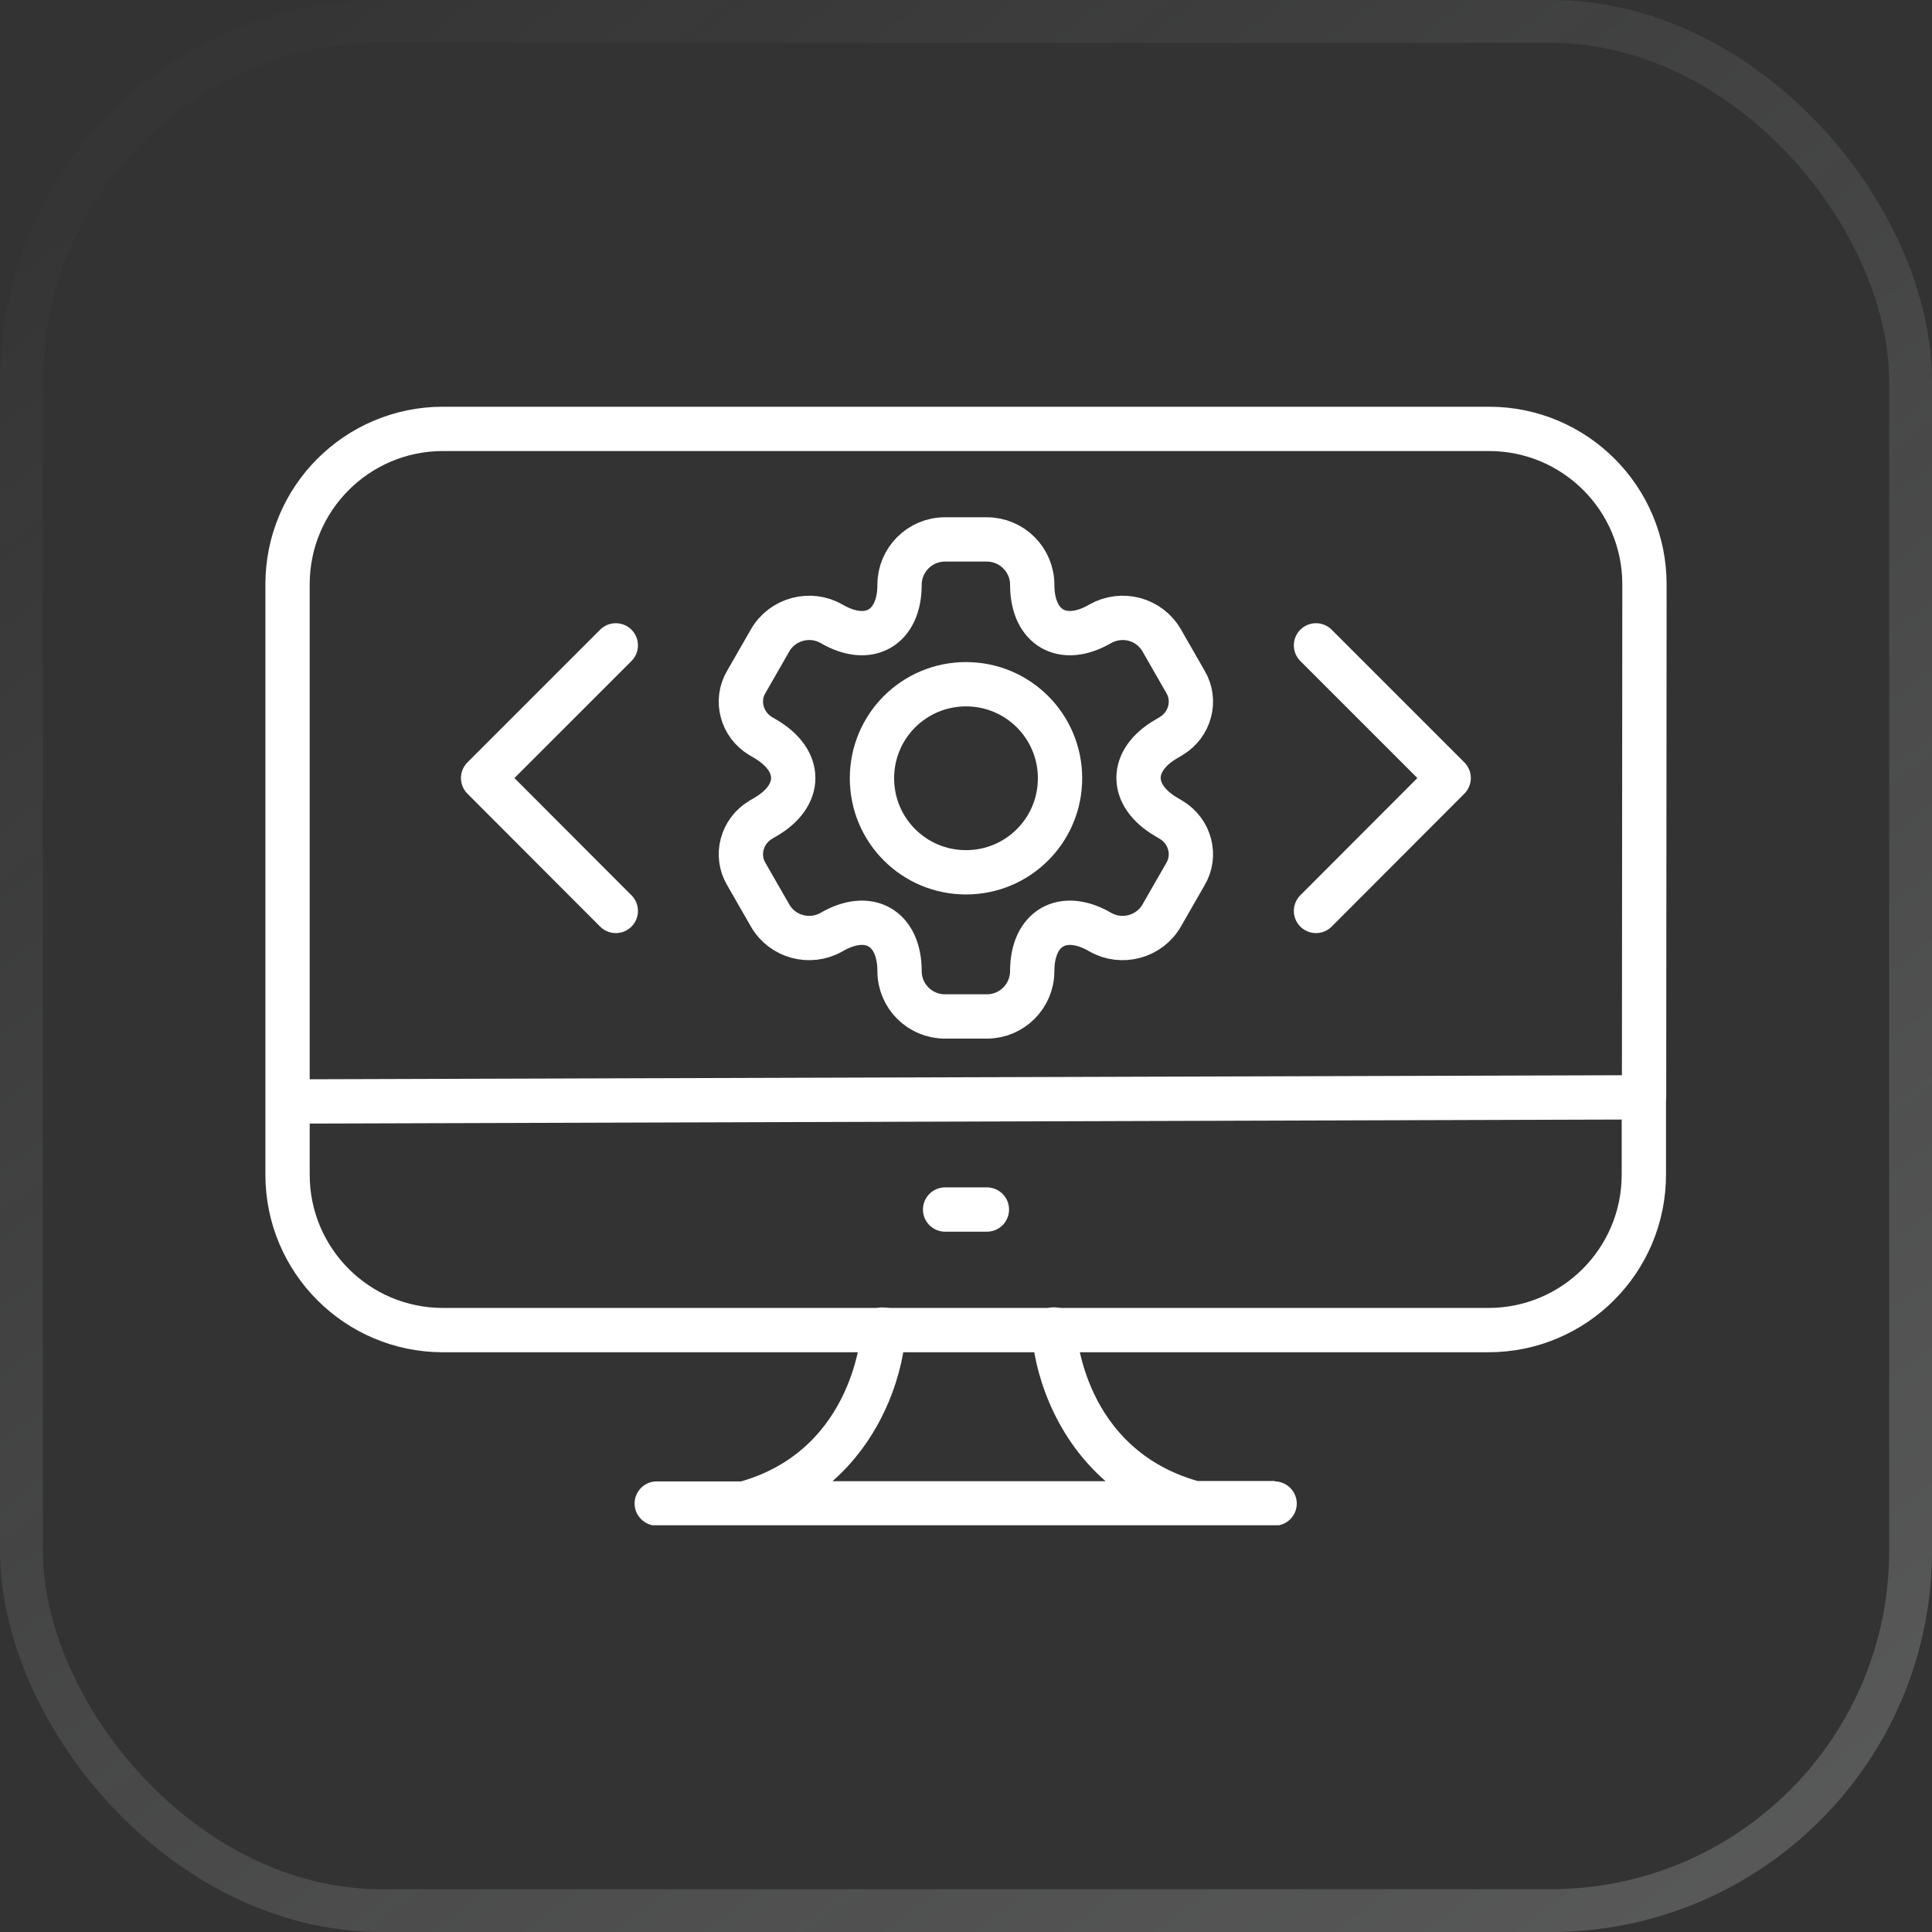 <svg width="76" height="76" viewBox="0 0 76 76" fill="none" xmlns="http://www.w3.org/2000/svg">
<rect x="0" y="0" width="76" height="76" fill="#333333" stroke="none"/>
<rect x="0.843" y="0.843" width="74.315" height="74.315" rx="14.157" stroke="url(#paint0_linear_2869_17491)" stroke-width="1.685"/>
<g clip-path="url(#clip0_2869_17491)">
<path d="M11.335 43.33L64.665 43.166V46.207C64.665 49.586 61.928 52.323 58.549 52.323H17.426C14.048 52.323 11.311 49.586 11.311 46.207V22.986C11.311 19.608 14.048 16.871 17.426 16.871H58.574C61.952 16.871 64.689 19.608 64.689 22.986L64.673 43.166" stroke="white" stroke-width="1.743" stroke-linecap="round" stroke-linejoin="round"/>
<path d="M50.157 58.258H47.107C42.628 56.976 42.348 52.447 42.34 52.258C42.315 51.773 41.904 51.411 41.428 51.427C40.943 51.444 40.573 51.855 40.589 52.34C40.655 53.827 41.386 56.433 43.491 58.266H32.748C34.835 56.433 35.567 53.827 35.624 52.34C35.641 51.855 35.271 51.452 34.786 51.435C34.285 51.386 33.898 51.789 33.882 52.274C33.882 52.323 33.635 56.984 29.155 58.274H25.835C25.35 58.274 24.963 58.669 24.963 59.146C24.963 59.622 25.358 60.017 25.835 60.017H50.14C50.625 60.017 51.012 59.622 51.012 59.146C51.012 58.669 50.617 58.274 50.14 58.274L50.157 58.258Z" fill="white"/>
<path d="M37.178 47.58H38.822" stroke="white" stroke-width="1.743" stroke-linecap="round" stroke-linejoin="round"/>
<path d="M38.822 39.985H37.17C36.191 39.985 35.386 39.188 35.386 38.202C35.386 36.508 34.186 35.81 32.715 36.664C31.868 37.15 30.775 36.862 30.29 36.007L29.361 34.388C28.917 33.648 29.18 32.694 29.92 32.251L30.101 32.144C31.572 31.297 31.572 29.916 30.101 29.061L29.92 28.954C29.18 28.511 28.917 27.557 29.361 26.817L30.29 25.198C30.775 24.343 31.876 24.055 32.715 24.541C34.186 25.395 35.386 24.697 35.386 23.003C35.386 22.025 36.183 21.22 37.17 21.22H38.822C39.8 21.22 40.605 22.017 40.605 23.003C40.605 24.697 41.806 25.395 43.277 24.541C44.132 24.055 45.217 24.343 45.702 25.198L46.631 26.817C47.074 27.557 46.811 28.511 46.072 28.954L45.891 29.061C44.419 29.908 44.419 31.289 45.891 32.144L46.072 32.251C46.811 32.694 47.074 33.648 46.631 34.388L45.702 36.007C45.217 36.862 44.115 37.15 43.277 36.664C41.806 35.81 40.605 36.508 40.605 38.202C40.605 39.188 39.8 39.985 38.822 39.985Z" stroke="white" stroke-width="1.743" stroke-miterlimit="10"/>
<path d="M41.699 30.615C41.699 28.568 40.047 26.916 38 26.916C35.953 26.916 34.301 28.568 34.301 30.615C34.301 32.662 35.953 34.314 38 34.314C40.047 34.314 41.699 32.662 41.699 30.615Z" stroke="white" stroke-width="1.743" stroke-miterlimit="10"/>
<path d="M51.768 35.834L56.987 30.606L51.768 25.387" stroke="white" stroke-width="1.743" stroke-linecap="round" stroke-linejoin="round"/>
<path d="M24.224 25.387L19.004 30.606L24.224 35.834" stroke="white" stroke-width="1.743" stroke-linecap="round" stroke-linejoin="round"/>
</g>
<defs>
<linearGradient id="paint0_linear_2869_17491" x1="-1.26728e-06" y1="2.073" x2="63.812" y2="86.958" gradientUnits="userSpaceOnUse">
<stop stop-color="#F7F9FB" stop-opacity="0"/>
<stop offset="1" stop-color="#F7F9FB" stop-opacity="0.2"/>
</linearGradient>
<clipPath id="clip0_2869_17491">
<rect width="55.121" height="44" fill="white" transform="translate(10.439 16)"/>
</clipPath>
</defs>
</svg>
